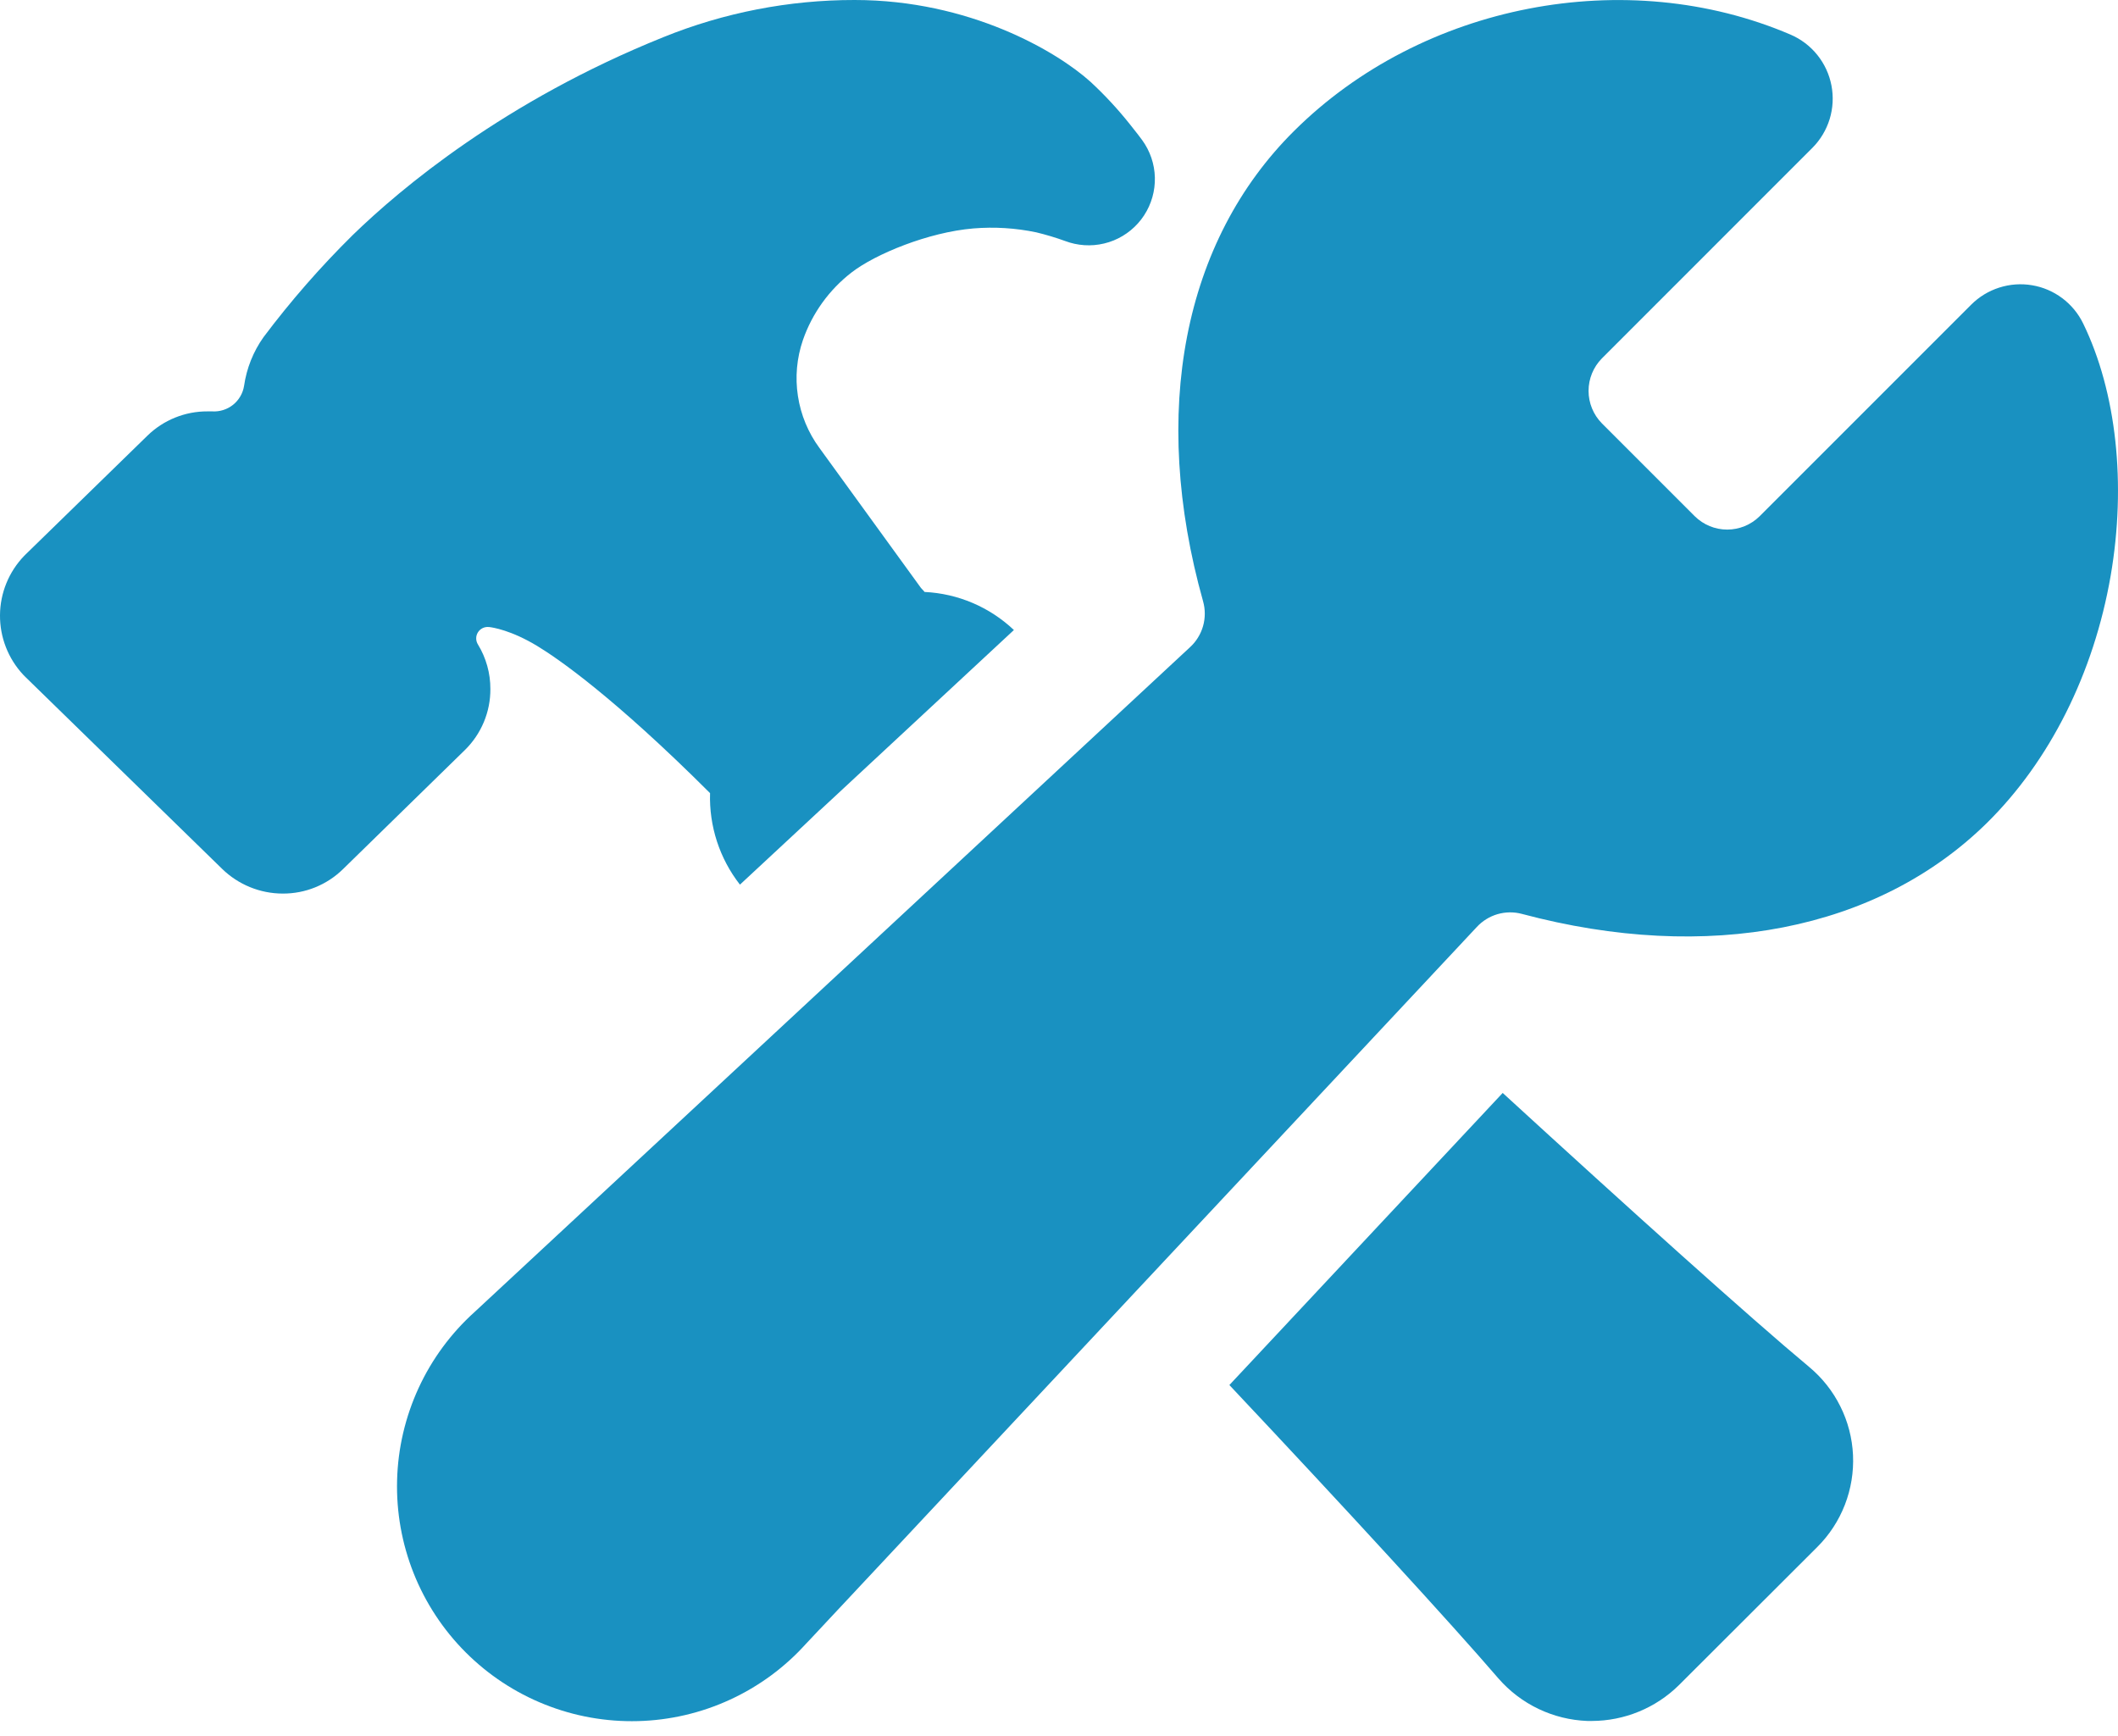 <svg width="72" height="59" viewBox="0 0 72 59" fill="none" xmlns="http://www.w3.org/2000/svg">
<path d="M70.816 10.997C70.651 10.657 70.407 10.362 70.105 10.136C69.802 9.909 69.45 9.758 69.077 9.696C68.705 9.633 68.323 9.661 67.963 9.776C67.603 9.891 67.276 10.09 67.009 10.357L59.816 17.55C59.523 17.839 59.127 18.002 58.715 18.002C58.303 18.002 57.907 17.839 57.614 17.55L54.453 14.389C54.164 14.095 54.002 13.699 54.002 13.287C54.002 12.875 54.164 12.479 54.453 12.185L61.608 5.029C61.882 4.755 62.084 4.418 62.198 4.048C62.311 3.678 62.332 3.286 62.259 2.906C62.186 2.525 62.021 2.169 61.778 1.867C61.535 1.566 61.222 1.328 60.867 1.176C55.282 -1.215 48.34 0.128 43.992 4.451C40.221 8.193 39.094 14.013 40.898 20.44C40.976 20.716 40.975 21.008 40.897 21.283C40.818 21.559 40.665 21.807 40.453 22.001L16.14 44.592C15.334 45.317 14.684 46.198 14.23 47.182C13.777 48.166 13.527 49.231 13.499 50.315C13.47 51.398 13.662 52.475 14.063 53.482C14.464 54.488 15.066 55.403 15.832 56.169C16.598 56.935 17.512 57.538 18.519 57.939C19.525 58.341 20.602 58.533 21.686 58.505C22.769 58.477 23.835 58.229 24.819 57.775C25.803 57.322 26.684 56.673 27.409 55.867L50.203 31.511C50.394 31.305 50.637 31.154 50.907 31.075C51.178 30.997 51.464 30.993 51.736 31.066C58.064 32.753 63.83 31.628 67.546 27.972C69.684 25.862 71.176 22.885 71.75 19.575C72.288 16.453 71.948 13.326 70.816 10.997Z" fill="#1991C1"/>
<path d="M61.499 46.464C59.539 44.834 55.351 41.064 51.083 37.152L41.792 47.081C45.764 51.3 49.358 55.216 50.933 57.049L50.943 57.06C51.321 57.493 51.784 57.844 52.303 58.092C52.822 58.339 53.386 58.478 53.961 58.5H54.115C55.22 58.497 56.28 58.062 57.068 57.288L57.078 57.278L61.779 52.585C62.188 52.178 62.506 51.69 62.715 51.152C62.924 50.614 63.018 50.039 62.992 49.462C62.965 48.886 62.819 48.322 62.561 47.806C62.304 47.289 61.942 46.832 61.498 46.464H61.499ZM16.67 23.421C16.672 22.887 16.526 22.364 16.248 21.908C16.209 21.846 16.188 21.775 16.188 21.702C16.187 21.629 16.208 21.558 16.246 21.496C16.285 21.434 16.34 21.384 16.405 21.352C16.471 21.32 16.544 21.307 16.616 21.314H16.625C16.743 21.327 17.374 21.419 18.27 21.963C18.935 22.366 20.834 23.662 24.138 26.961C24.103 28.084 24.462 29.185 25.154 30.071L34.467 21.416C33.642 20.635 32.564 20.176 31.43 20.122C31.419 20.11 31.409 20.098 31.4 20.085L31.309 19.988L27.858 15.23C27.474 14.709 27.223 14.103 27.125 13.463C27.026 12.824 27.085 12.17 27.295 11.558C27.612 10.647 28.188 9.848 28.952 9.259C29.752 8.639 31.558 7.892 33.092 7.765C33.806 7.706 34.526 7.751 35.228 7.898C35.564 7.979 35.896 8.079 36.221 8.197C36.319 8.234 36.42 8.263 36.523 8.286C36.969 8.385 37.435 8.345 37.859 8.173C38.282 8 38.643 7.703 38.893 7.32C39.143 6.937 39.271 6.487 39.259 6.03C39.247 5.573 39.096 5.131 38.827 4.762C38.79 4.712 38.641 4.51 38.42 4.237C38.008 3.718 37.557 3.23 37.07 2.78C35.924 1.745 32.954 5.26573e-06 29.054 5.26573e-06C26.823 -0.002 24.612 0.428 22.544 1.266C17.148 3.438 13.618 6.41 11.995 7.986L11.982 7.999C10.89 9.077 9.88 10.234 8.958 11.461C8.609 11.952 8.383 12.52 8.297 13.116C8.257 13.37 8.123 13.599 7.923 13.76C7.722 13.92 7.469 14 7.213 13.984H7.059C6.293 13.979 5.555 14.277 5.008 14.813L0.866 18.851L0.821 18.896C0.3 19.437 0.006 20.157 0 20.908C-0.006 21.66 0.276 22.385 0.787 22.934C0.814 22.963 0.839 22.989 0.868 23.016L7.547 29.531C8.098 30.07 8.837 30.373 9.607 30.375C10.374 30.38 11.111 30.082 11.659 29.545L15.802 25.497C16.078 25.227 16.297 24.904 16.447 24.547C16.596 24.191 16.672 23.808 16.67 23.421Z" fill="#1991C1"/>
</svg>
